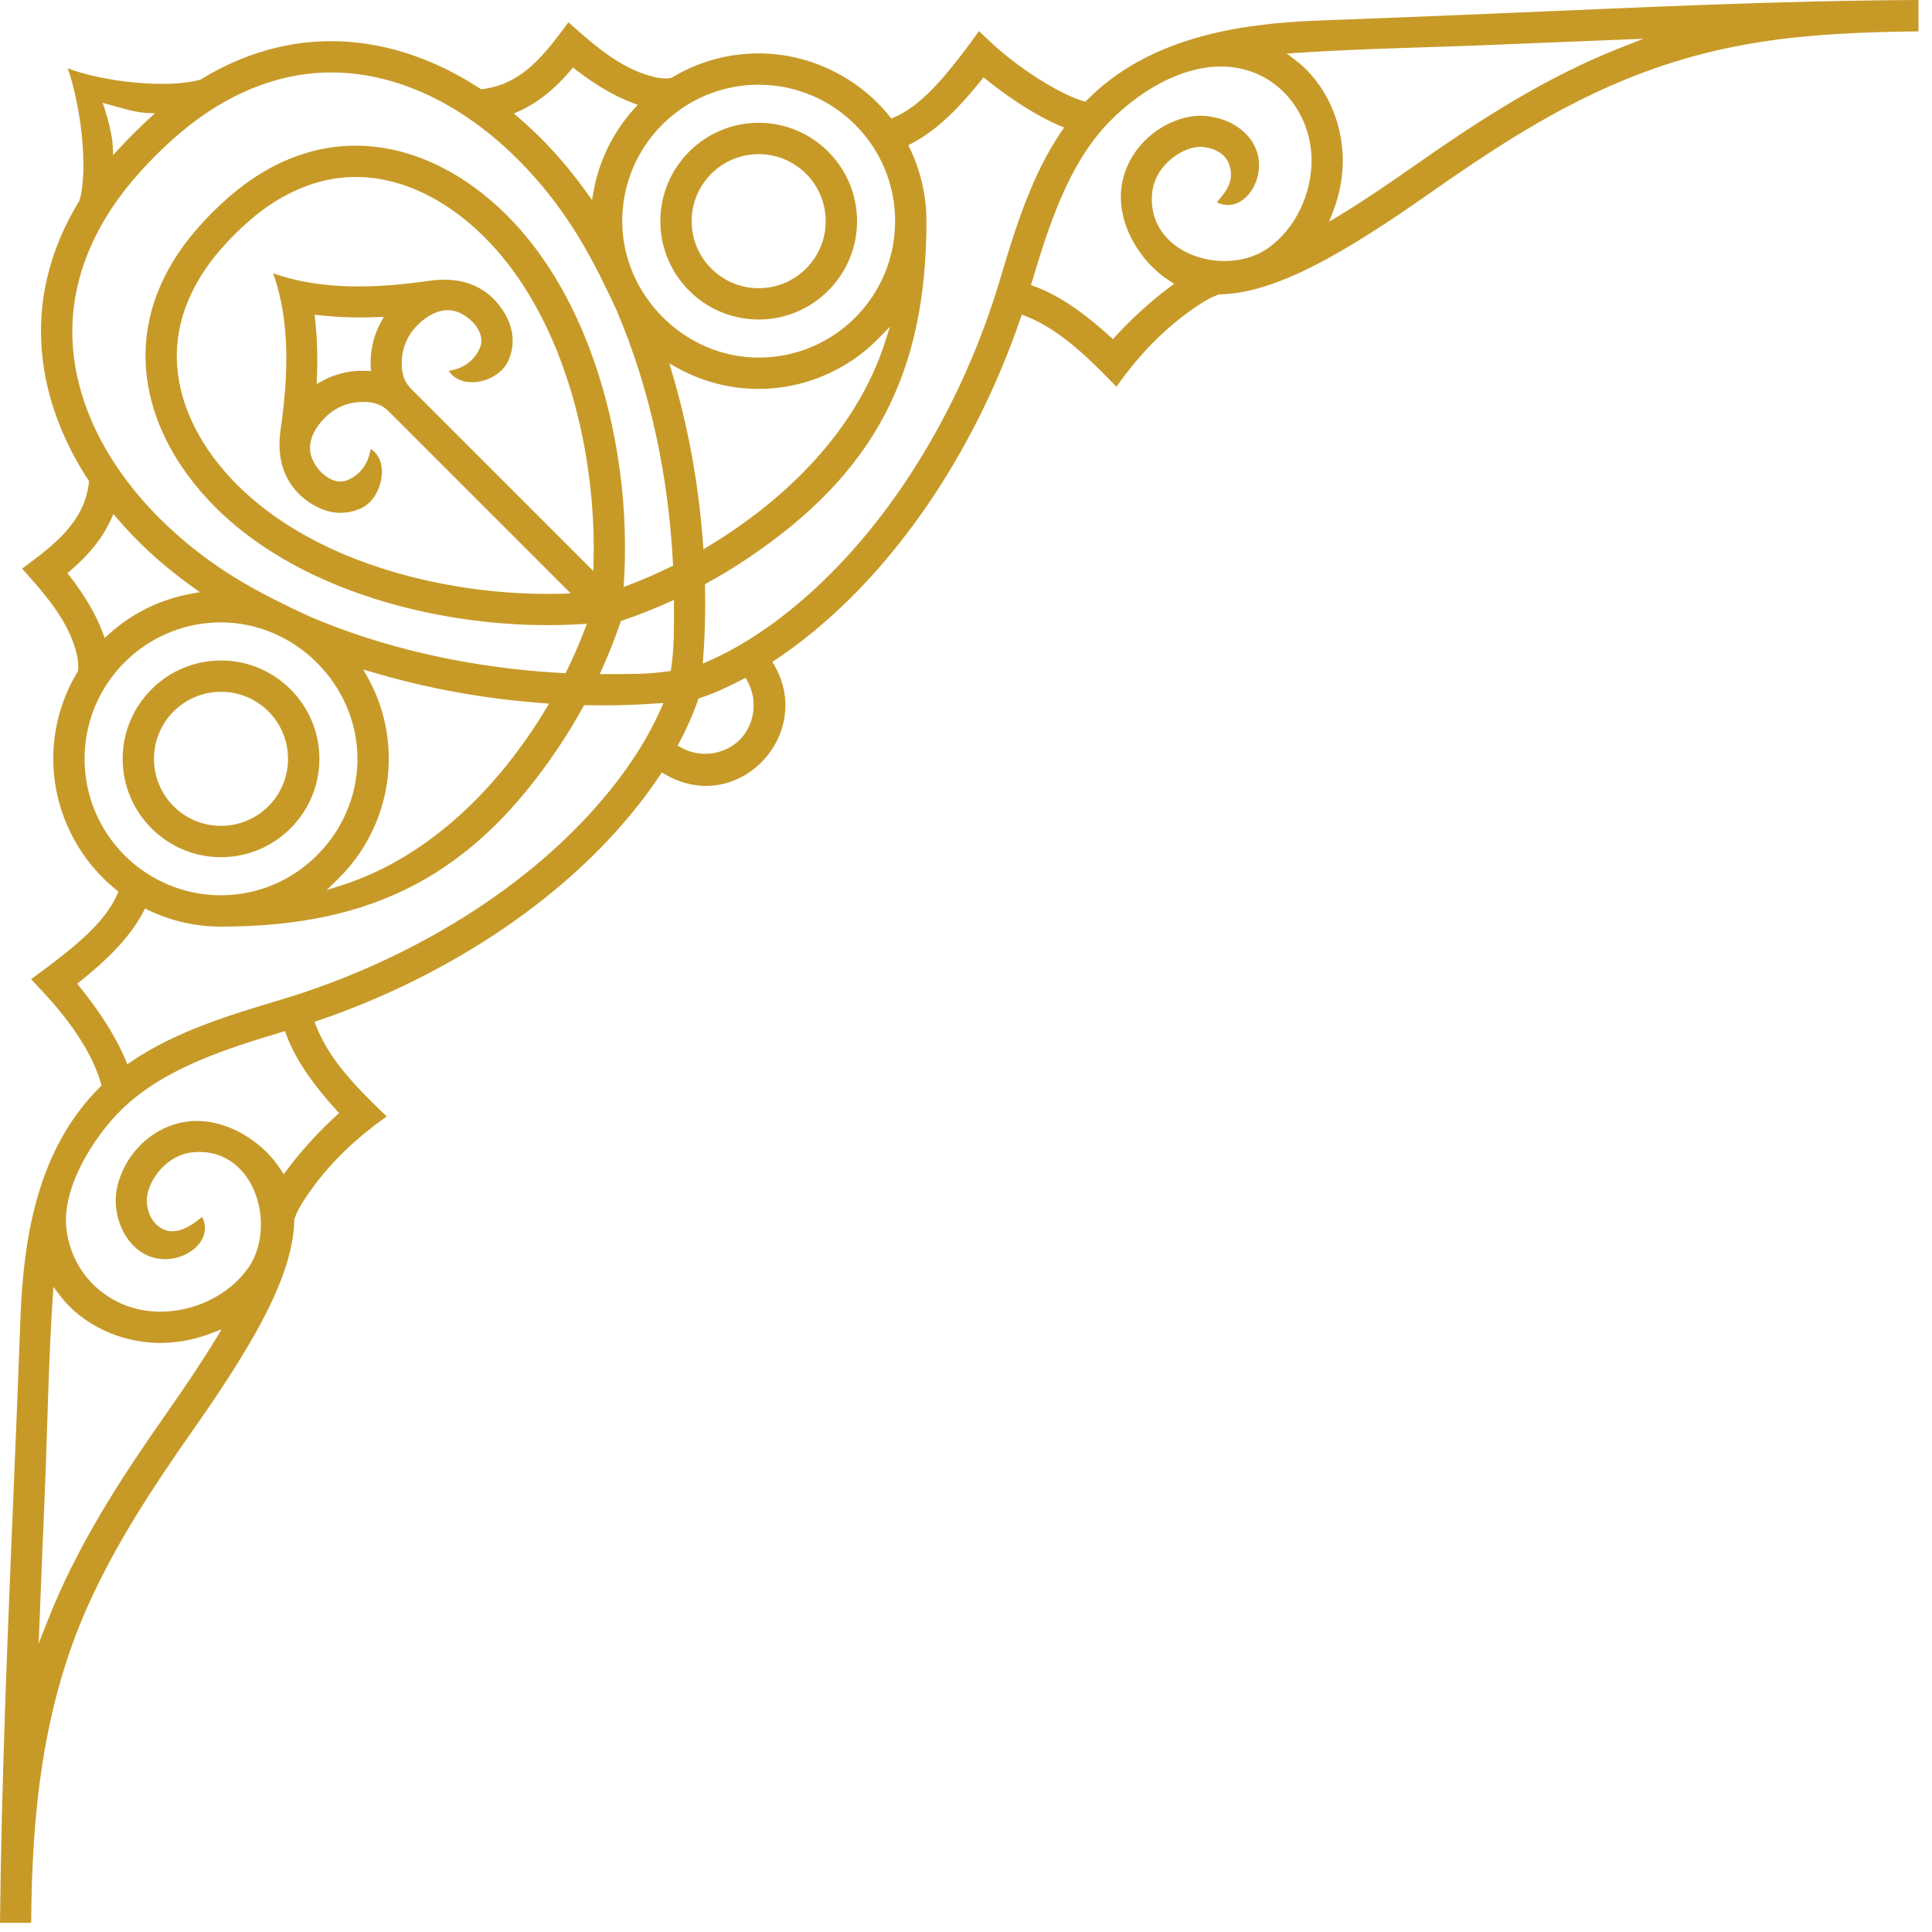 <svg xmlns="http://www.w3.org/2000/svg" width="126" height="126" viewBox="0 0 126 126" fill="none"><path fill-rule="evenodd" clip-rule="evenodd" d="M125.118 2.047V0C115.84 0.041 106.565 0.505 97.295 0.89C93.557 1.046 89.818 1.203 86.079 1.336C80.622 1.533 74.901 2.49 70.887 6.528L70.785 6.632L70.645 6.592C70.269 6.486 69.911 6.328 69.559 6.162C67.93 5.391 65.998 4.046 64.686 2.819L63.845 2.031C63.443 2.587 63.042 3.143 62.619 3.683C61.469 5.151 60.053 6.901 58.308 7.658L58.135 7.733L58.017 7.586C55.954 5.019 52.776 3.482 49.479 3.482C47.486 3.482 45.528 4.025 43.823 5.058L43.781 5.084L43.733 5.092C43.335 5.152 42.921 5.088 42.533 4.987C40.397 4.431 38.689 2.89 37.075 1.453C36.158 2.676 35.258 3.937 33.994 4.829C33.229 5.369 32.393 5.705 31.458 5.808L31.371 5.818L31.297 5.77C28.978 4.258 26.378 3.181 23.623 2.82C19.868 2.328 16.321 3.207 13.104 5.174L13.075 5.192L13.043 5.201C10.961 5.793 6.713 5.348 4.417 4.451C5.242 6.804 5.789 10.947 5.189 13.054L5.18 13.086L5.162 13.115C3.195 16.332 2.317 19.879 2.809 23.633C3.17 26.388 4.248 28.988 5.759 31.307L5.807 31.381L5.798 31.468C5.696 32.404 5.36 33.24 4.82 34.004C3.928 35.268 2.667 36.169 1.443 37.085C2.881 38.699 4.421 40.407 4.977 42.542C5.078 42.93 5.142 43.343 5.082 43.742L5.075 43.79L5.049 43.833C4.016 45.538 3.473 47.496 3.473 49.489C3.473 52.786 5.011 55.964 7.577 58.027L7.724 58.145L7.65 58.318C6.893 60.063 5.144 61.479 3.675 62.629C3.135 63.053 2.578 63.453 2.023 63.855L2.811 64.696C4.321 66.309 5.977 68.507 6.584 70.655L6.623 70.795L6.519 70.897C2.474 74.919 1.525 80.62 1.328 86.089C1.195 89.828 1.038 93.567 0.883 97.305C0.493 106.666 0.101 116.033 0 125.402H2.034C2.073 118.279 2.787 111.289 5.737 104.713C7.532 100.714 9.94 97.039 12.45 93.461C13.764 91.588 15.062 89.678 16.221 87.704C17.135 86.147 18.016 84.471 18.587 82.754C18.927 81.732 19.176 80.646 19.192 79.566V79.528L19.205 79.492C19.385 78.953 19.696 78.456 20.014 77.988C21.427 75.909 23.181 74.253 25.22 72.815C23.43 71.082 21.52 69.239 20.605 66.882L20.512 66.642L20.756 66.558C28.562 63.902 36.483 59.047 41.626 52.508C42.12 51.882 42.589 51.236 43.03 50.571L43.159 50.376L43.36 50.494C48.107 53.266 53.139 47.907 50.489 43.365L50.372 43.164L50.567 43.035C51.232 42.594 51.878 42.125 52.504 41.631C59.043 36.488 63.898 28.567 66.554 20.761L66.638 20.517L66.878 20.61C69.181 21.505 71.102 23.463 72.81 25.225C74.249 23.186 75.905 21.433 77.983 20.019C78.451 19.701 78.948 19.389 79.487 19.209L79.524 19.197H79.561C80.642 19.18 81.727 18.932 82.749 18.591C84.466 18.02 86.143 17.14 87.7 16.226C89.673 15.067 91.583 13.769 93.456 12.455C97.034 9.945 100.708 7.536 104.707 5.742C111.688 2.611 117.655 2.134 125.121 2.044L125.118 2.047ZM9.669 7.788C9.015 8.392 8.382 9.024 7.779 9.679L7.38 10.111L7.351 9.524C7.315 8.793 7.064 7.84 6.838 7.142L6.696 6.706L7.139 6.828C7.84 7.021 8.8 7.326 9.515 7.362L10.102 7.391L9.67 7.79L9.669 7.788ZM38.138 41.039C37.786 41.964 37.392 42.872 36.954 43.759L36.883 43.905L36.72 43.896C36.213 43.871 35.706 43.837 35.199 43.795C30.129 43.384 24.939 42.229 20.247 40.23C16.988 38.727 14.383 37.35 11.665 34.978C8.239 31.986 5.431 27.955 4.829 23.359C4.243 18.895 5.973 14.833 8.877 11.507C9.688 10.578 10.568 9.697 11.497 8.887C14.823 5.983 18.885 4.253 23.349 4.838C27.945 5.44 31.977 8.247 34.968 11.674C37.34 14.392 38.718 16.997 40.222 20.259C42.433 25.449 43.598 31.105 43.888 36.728L43.895 36.891L43.749 36.962C42.862 37.399 41.954 37.794 41.029 38.146L40.67 38.283L40.694 37.901C40.728 37.356 40.749 36.809 40.757 36.263C40.775 35.067 40.733 33.87 40.637 32.678C40.136 26.518 38.086 19.732 33.968 15.016C31.58 12.279 28.327 10.078 24.664 9.598C20.974 9.114 17.651 10.471 14.893 12.88C14.176 13.504 13.495 14.186 12.87 14.903C10.461 17.662 9.105 20.983 9.588 24.674C10.069 28.337 12.269 31.59 15.007 33.978C19.723 38.095 26.509 40.146 32.669 40.647C33.861 40.743 35.058 40.785 36.255 40.766C36.8 40.758 37.346 40.738 37.892 40.704L38.274 40.68L38.137 41.039H38.138ZM17.807 17.815C18.975 21.04 18.774 24.705 18.297 28.04C18.026 29.935 18.53 31.65 20.161 32.758C21.18 33.45 22.322 33.671 23.476 33.181C23.692 33.089 23.89 32.959 24.062 32.8C24.994 31.946 25.327 29.988 24.171 29.28C24.036 30.176 23.555 30.933 22.674 31.308C21.588 31.771 20.381 30.47 20.236 29.477C20.114 28.649 20.594 27.854 21.149 27.281C21.764 26.647 22.556 26.274 23.437 26.22C24.204 26.174 24.816 26.293 25.376 26.853L37.228 38.705L36.656 38.721C35.383 38.757 34.109 38.719 32.841 38.616C27.109 38.151 20.741 36.276 16.351 32.445C13.978 30.373 12.027 27.587 11.609 24.403C11.206 21.332 12.408 18.535 14.405 16.247C14.97 15.599 15.588 14.981 16.237 14.415C18.524 12.418 21.321 11.217 24.392 11.62C27.575 12.038 30.363 13.989 32.434 16.362C36.264 20.751 38.14 27.119 38.604 32.852C38.707 34.12 38.745 35.394 38.709 36.666L38.693 37.24L26.841 25.387C26.281 24.828 26.162 24.216 26.208 23.449C26.262 22.568 26.634 21.776 27.27 21.161C27.842 20.606 28.638 20.127 29.466 20.248C30.459 20.393 31.759 21.599 31.297 22.686C30.922 23.566 30.166 24.047 29.271 24.183C29.369 24.341 29.497 24.478 29.655 24.59C30.752 25.375 32.647 24.716 33.169 23.488C33.66 22.334 33.44 21.191 32.748 20.172C31.64 18.541 29.924 18.036 28.029 18.308C24.678 18.787 21.045 18.977 17.806 17.817L17.807 17.815ZM20.671 24.608C20.72 23.351 20.692 22.084 20.55 20.832L20.515 20.525L20.823 20.56C22.074 20.701 23.341 20.729 24.598 20.68L25.032 20.663L24.825 21.045C24.443 21.749 24.227 22.524 24.18 23.323C24.168 23.524 24.167 23.726 24.177 23.927L24.189 24.199L23.918 24.186C23.716 24.177 23.515 24.178 23.313 24.189C22.515 24.238 21.739 24.453 21.035 24.836L20.653 25.043L20.67 24.609L20.671 24.608ZM40.607 40.461C41.624 40.116 42.627 39.722 43.607 39.279L43.956 39.121V39.505C43.95 40.854 43.977 42.24 43.773 43.576L43.746 43.755L43.567 43.782C42.233 43.986 40.842 43.958 39.496 43.963H39.113L39.271 43.614C39.713 42.635 40.108 41.633 40.453 40.615L40.492 40.5L40.607 40.46V40.461ZM48.739 44.414C49.438 45.647 49.237 47.236 48.242 48.252C47.228 49.245 45.638 49.447 44.406 48.747L44.197 48.629L44.308 48.418C44.773 47.534 45.19 46.62 45.512 45.675L45.552 45.561L45.666 45.522C46.611 45.199 47.526 44.782 48.41 44.317L48.622 44.206L48.74 44.415L48.739 44.414ZM64.338 5.2C65.627 6.236 67.189 7.299 68.683 8.006C68.826 8.074 68.971 8.139 69.117 8.201L69.396 8.318L69.225 8.568C67.267 11.439 66.18 14.995 65.197 18.298C62.781 26.4 57.952 34.747 51.236 40.03C50.175 40.865 49.053 41.628 47.873 42.285C47.331 42.585 46.777 42.864 46.21 43.113L45.834 43.279L45.864 42.869C45.932 41.934 45.972 40.998 45.986 40.061C45.995 39.458 45.993 38.854 45.981 38.25L45.978 38.1L46.109 38.027C47.013 37.532 47.897 36.996 48.753 36.42C57.029 30.869 60.42 24.356 60.42 14.422C60.42 12.784 60.053 11.163 59.342 9.686L59.238 9.47L59.45 9.36C61.251 8.424 62.732 6.802 63.989 5.238L64.144 5.045L64.337 5.2H64.338ZM45.847 35.42C45.569 31.652 44.903 27.906 43.825 24.283L43.652 23.702L44.181 23.996C45.801 24.895 47.627 25.365 49.479 25.365C52.41 25.365 55.264 24.159 57.307 22.06L58.039 21.309L57.719 22.308C55.884 28.039 51.271 32.568 46.22 35.612L45.876 35.82L45.846 35.419L45.847 35.42ZM40.58 14.423C40.58 9.511 44.565 5.525 49.479 5.525C54.391 5.525 58.377 9.51 58.377 14.423C58.377 19.337 54.393 23.322 49.48 23.322C44.648 23.322 40.581 19.253 40.581 14.424L40.58 14.423ZM37.556 4.548C38.66 5.407 39.936 6.22 41.251 6.709L41.592 6.836L41.348 7.106C39.987 8.617 39.075 10.465 38.713 12.467L38.608 13.042L38.268 12.567C37.716 11.794 37.127 11.047 36.503 10.331C35.671 9.377 34.77 8.482 33.809 7.657L33.514 7.404L33.868 7.244C34.328 7.037 34.764 6.782 35.175 6.493C35.94 5.953 36.61 5.292 37.217 4.583L37.37 4.404L37.556 4.548ZM79.358 13.191C79.694 13.359 80.062 13.422 80.445 13.326C81.258 13.12 81.816 12.301 82.015 11.528C82.275 10.52 82.005 9.5 81.275 8.754C80.596 8.057 79.699 7.687 78.741 7.574C77.473 7.426 76.116 7.964 75.138 8.749C74.047 9.624 73.294 10.875 73.13 12.272C72.856 14.609 74.341 17.082 76.275 18.315L76.578 18.508L76.29 18.721C75.039 19.649 73.801 20.79 72.749 21.938L72.582 22.12L72.401 21.954C70.959 20.644 69.296 19.354 67.456 18.668L67.238 18.587L67.305 18.366C68.388 14.767 69.669 10.68 72.356 7.934C74.566 5.674 78.098 3.608 81.352 4.588C83.888 5.352 85.5 7.773 85.536 10.375C85.567 12.586 84.511 14.916 82.679 16.196C81.733 16.857 80.523 17.096 79.386 17.003C76.959 16.803 74.844 15.126 75.15 12.509C75.251 11.645 75.751 10.87 76.422 10.332C76.981 9.884 77.773 9.506 78.506 9.592C79.216 9.676 79.921 10.02 80.167 10.736C80.527 11.784 79.985 12.465 79.36 13.189L79.358 13.191ZM105.811 3.064C105.157 3.32 104.509 3.592 103.868 3.88C99.745 5.73 95.967 8.196 92.277 10.784C90.65 11.927 88.999 13.054 87.3 14.088L86.682 14.465L86.942 13.788C87.362 12.695 87.589 11.518 87.573 10.346C87.538 7.895 86.429 5.382 84.448 3.892L83.917 3.493L84.58 3.448C88.841 3.164 93.113 3.103 97.379 2.925C100.157 2.81 102.934 2.694 105.712 2.587L107.174 2.53L105.812 3.064H105.811ZM14.414 60.431C24.349 60.431 30.861 57.04 36.412 48.763C36.987 47.907 37.523 47.023 38.019 46.119L38.091 45.988L38.241 45.991C38.844 46.003 39.448 46.005 40.051 45.996C40.988 45.982 41.925 45.942 42.859 45.874L43.269 45.844L43.103 46.22C42.853 46.787 42.575 47.342 42.273 47.884C41.618 49.064 40.854 50.185 40.019 51.247C34.736 57.962 26.39 62.791 18.288 65.207C14.984 66.192 11.427 67.279 8.556 69.237L8.306 69.408L8.189 69.129C7.466 67.407 6.355 65.8 5.189 64.349L5.034 64.156L5.227 64.001C6.79 62.745 8.413 61.264 9.349 59.463L9.459 59.251L9.675 59.355C11.152 60.066 12.773 60.433 14.412 60.433L14.414 60.431ZM24.275 43.835C27.897 44.913 31.644 45.579 35.411 45.857L35.812 45.887L35.604 46.231C32.56 51.283 28.031 55.895 22.3 57.73L21.301 58.05L22.051 57.318C24.15 55.273 25.356 52.42 25.356 49.489C25.356 47.636 24.887 45.811 23.988 44.191L23.694 43.662L24.275 43.835ZM14.415 40.59C19.245 40.59 23.313 44.657 23.313 49.489C23.313 54.321 19.327 58.387 14.414 58.387C9.501 58.387 5.516 54.402 5.516 49.489C5.516 44.575 9.502 40.59 14.414 40.59H14.415ZM7.649 33.819C8.474 34.779 9.369 35.68 10.323 36.513C11.039 37.138 11.787 37.725 12.56 38.279L13.035 38.619L12.46 38.723C10.458 39.085 8.61 39.996 7.099 41.358L6.829 41.602L6.702 41.261C6.212 39.947 5.4 38.67 4.541 37.567L4.396 37.381L4.575 37.227C5.284 36.619 5.945 35.949 6.485 35.183C6.775 34.773 7.03 34.337 7.236 33.877L7.396 33.524L7.649 33.819ZM13.182 79.365C12.31 80.082 11.161 80.8 10.168 79.83C9.813 79.484 9.643 78.999 9.587 78.515C9.501 77.781 9.878 76.989 10.327 76.43C10.865 75.76 11.639 75.26 12.503 75.158C13.515 75.039 14.497 75.278 15.297 75.919C17.191 77.437 17.567 80.719 16.19 82.687C14.91 84.519 12.58 85.575 10.369 85.545C7.229 85.501 4.666 83.224 4.327 80.092C4.039 77.446 6.103 74.149 7.928 72.364C10.675 69.677 14.762 68.396 18.361 67.314L18.583 67.247L18.664 67.465C19.349 69.305 20.639 70.967 21.949 72.41L22.115 72.591L21.933 72.757C20.785 73.809 19.644 75.048 18.716 76.298L18.503 76.585L18.31 76.283C17.078 74.349 14.604 72.864 12.268 73.138C10.87 73.302 9.618 74.055 8.743 75.146C7.958 76.125 7.421 77.482 7.57 78.75C7.683 79.708 8.052 80.605 8.749 81.285C9.495 82.015 10.514 82.285 11.523 82.024C12.295 81.824 13.115 81.266 13.32 80.454C13.417 80.07 13.353 79.701 13.183 79.364L13.182 79.365ZM14.082 87.31C13.047 89.009 11.92 90.659 10.779 92.287C8.19 95.978 5.723 99.755 3.873 103.878C3.585 104.519 3.313 105.167 3.057 105.821L2.523 107.184L2.58 105.722C2.688 102.945 2.803 100.168 2.919 97.39C3.097 93.124 3.158 88.852 3.441 84.59L3.485 83.927L3.885 84.458C5.376 86.439 7.888 87.549 10.34 87.583C11.512 87.6 12.689 87.373 13.782 86.952L14.459 86.692L14.082 87.311V87.31ZM43.065 14.424C43.065 17.961 45.943 20.838 49.48 20.838C53.015 20.838 55.895 17.959 55.895 14.423C55.895 10.888 53.015 8.008 49.48 8.008C45.943 8.008 43.065 10.888 43.066 14.423L43.065 14.424ZM49.479 10.053C51.894 10.053 53.85 12.008 53.85 14.423C53.85 16.838 51.895 18.795 49.48 18.795C47.065 18.795 45.108 16.839 45.108 14.424C45.108 12.009 47.064 10.053 49.479 10.053ZM14.414 43.074C10.878 43.074 7.999 45.952 7.999 49.489C7.999 53.025 10.878 55.903 14.414 55.904C17.95 55.904 20.829 53.025 20.83 49.49C20.83 45.953 17.951 43.075 14.415 43.075L14.414 43.074ZM10.043 49.489C10.043 47.074 11.999 45.117 14.414 45.117C16.829 45.117 18.785 47.074 18.785 49.489C18.785 51.904 16.828 53.86 14.413 53.86C11.998 53.86 10.042 51.904 10.042 49.489H10.043Z" fill="#C79A28"></path></svg>